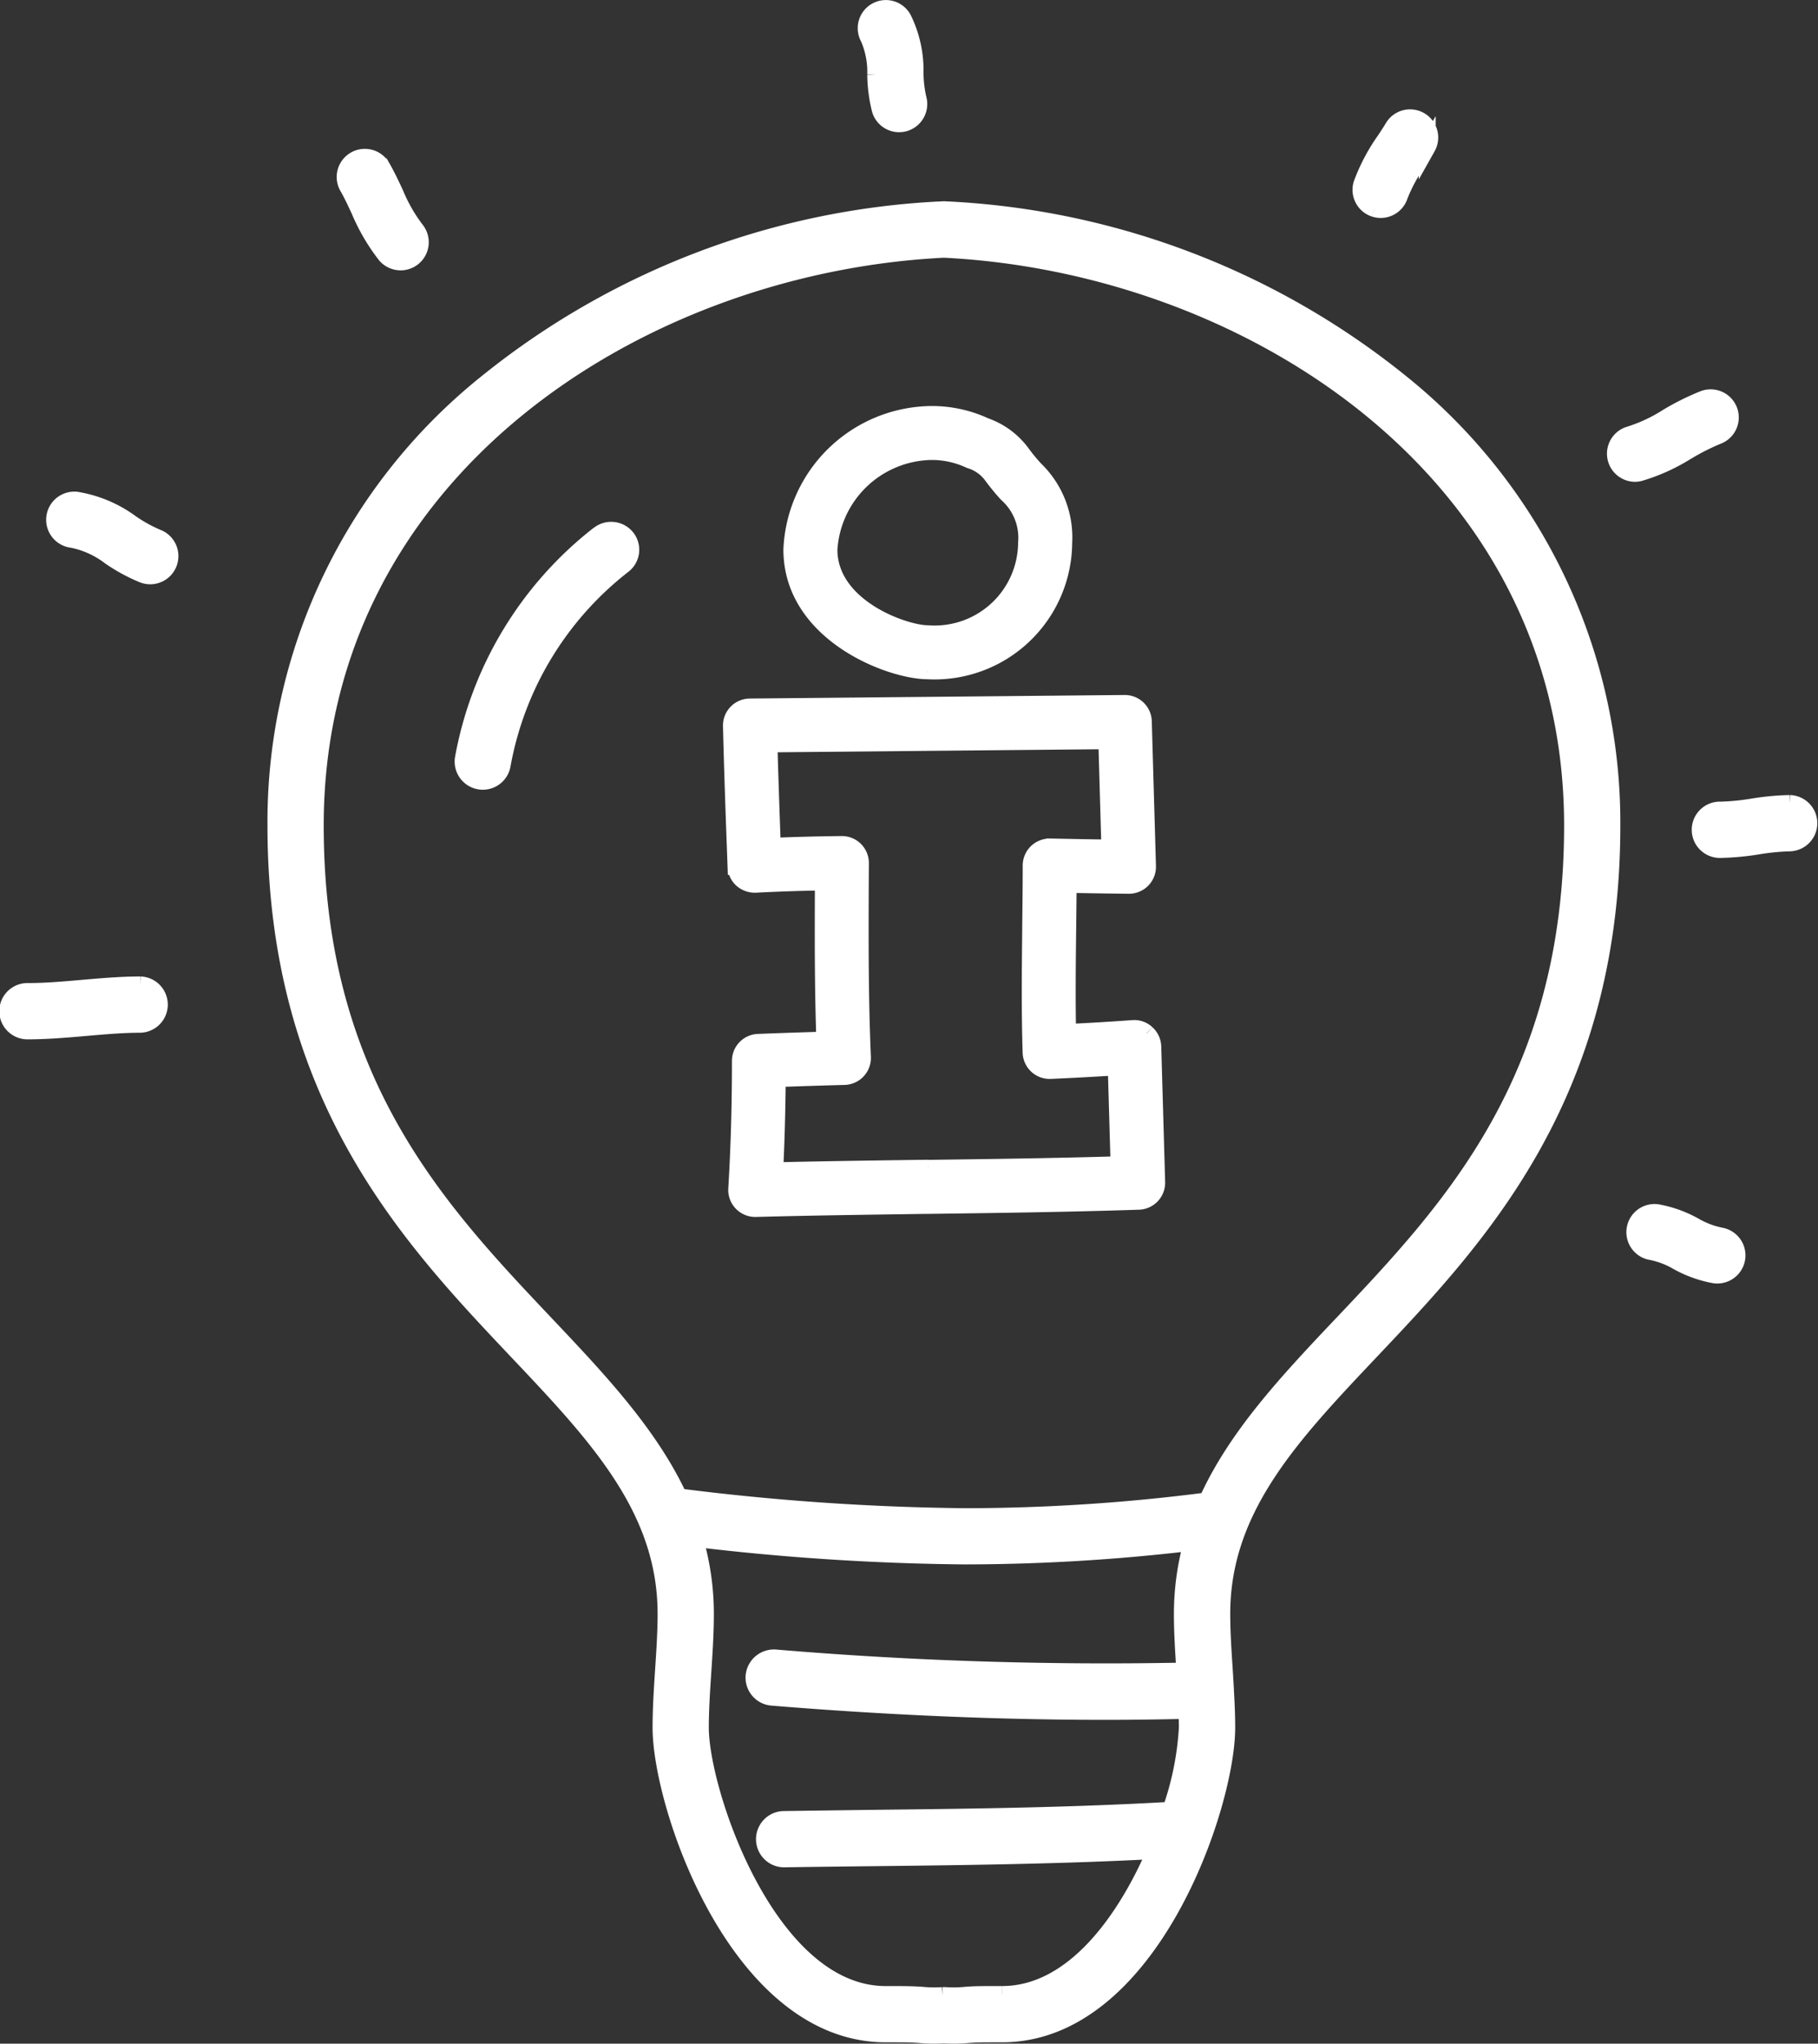 <?xml version="1.0" encoding="UTF-8"?>
<svg xmlns="http://www.w3.org/2000/svg" width="80.726" height="90.753" viewBox="0 0 80.726 90.753">
  <rect x="0" y="0" width="80.726" height="90.753" fill="#333333" stroke="none"/>
  <g id="Group_1607" data-name="Group 1607" transform="translate(-98.637 -19.666)">
    <path id="Path_2157" data-name="Path 2157" d="M70.291,22.982a34.754,34.754,0,0,0-20.219-7.657c-.029,0-.055,0-.084,0a34.754,34.754,0,0,0-20.22,7.657,24.979,24.979,0,0,0-9.4,19.683c0,12.025,5.935,18.3,10.7,23.335,3.554,3.755,6.623,7,6.623,11.678,0,.808-.056,1.653-.11,2.469-.055.845-.113,1.719-.113,2.583,0,3.5,3.431,13.6,9.979,13.6h.478c.4,0,.738.005,1.053.032a7.453,7.453,0,0,0,1.05.013c.136.008.277.013.42.013.211,0,.422-.009.63-.026.315-.027.649-.032,1.053-.032h.478c6.548,0,9.979-10.1,9.979-13.6,0-.557-.026-1.114-.058-1.669,0-.005,0-.01,0-.015s0-.019,0-.029c-.017-.291-.034-.584-.052-.869-.054-.817-.11-1.661-.11-2.47C62.367,73,65.436,69.756,68.99,66c4.768-5.039,10.7-11.311,10.7-23.335a25.063,25.063,0,0,0-9.4-19.683M52.61,94.582h-.478c-.387,0-.8,0-1.2.038a5.464,5.464,0,0,1-.845.008l-.059,0-.059,0a5.474,5.474,0,0,1-.846-.008c-.4-.033-.811-.038-1.2-.038h-.478c-5.221,0-8.23-8.994-8.23-11.851,0-.807.056-1.651.11-2.468.056-.845.114-1.719.114-2.585a11.832,11.832,0,0,0-.485-3.351,108.2,108.2,0,0,0,11.99.78A86.063,86.063,0,0,0,61.053,74.5a11.837,11.837,0,0,0-.436,3.179c0,.85.056,1.707.111,2.538a175.228,175.228,0,0,1-18.186-.581.887.887,0,0,0-.943.8.874.874,0,0,0,.8.943c5.109.419,10.089.631,14.8.631,1.214,0,2.423-.018,3.617-.045.009.257.022.515.022.766A13.26,13.26,0,0,1,60.1,86.4c-4.328.251-8.724.306-12.983.353Q45,86.78,42.9,86.81a.875.875,0,0,0,.014,1.749c1.414-.023,2.817-.038,4.223-.054,4.026-.044,8.175-.1,12.291-.316-1.371,3.19-3.7,6.392-6.813,6.392M67.719,64.8c-2.393,2.529-4.692,4.968-6,7.861a84.2,84.2,0,0,1-10.774.7,108.981,108.981,0,0,1-12.688-.876c-1.318-2.815-3.574-5.206-5.917-7.682-4.793-5.065-10.225-10.805-10.225-22.133,0-15.731,14.373-24.92,27.914-25.59,13.54.671,27.914,9.859,27.914,25.59,0,11.328-5.432,17.068-10.225,22.133" transform="translate(90.521 13.655)" fill="#fff" stroke="#fff" stroke-width="0.75"></path>
    <path id="Path_2158" data-name="Path 2158" d="M40.651,39.916a16.31,16.31,0,0,0-6.02,9.95.875.875,0,0,0,.724,1,.827.827,0,0,0,.141.012.874.874,0,0,0,.862-.735,14.509,14.509,0,0,1,5.389-8.877A.863.863,0,0,0,41.91,40.1a.876.876,0,0,0-1.259-.179" transform="translate(84.58 3.483)" fill="#fff" stroke="#fff" stroke-width="0.75"></path>
    <path id="Path_2159" data-name="Path 2159" d="M5.855,74.356c-.844,0-1.719.076-2.566.15s-1.647.143-2.415.143a.875.875,0,1,0,0,1.749c.844,0,1.719-.076,2.566-.15s1.647-.143,2.415-.143a.875.875,0,0,0,0-1.749" transform="translate(99.012 -10.953)" fill="#fff" stroke="#fff" stroke-width="0.75"></path>
    <path id="Path_2160" data-name="Path 2160" d="M8.067,39.1a6.481,6.481,0,0,1-1.149-.633,5.612,5.612,0,0,0-2.432-1.029.875.875,0,0,0-.192,1.74,4.066,4.066,0,0,1,1.683.764,7.827,7.827,0,0,0,1.476.8A.875.875,0,1,0,8.067,39.1" transform="translate(97.547 4.44)" fill="#fff" stroke="#fff" stroke-width="0.75"></path>
    <path id="Path_2161" data-name="Path 2161" d="M26.267,13.667a8.7,8.7,0,0,0,1.17,2,.875.875,0,0,0,1.344-1.12,7.158,7.158,0,0,1-.929-1.621c-.178-.382-.362-.777-.595-1.183a.875.875,0,0,0-1.519.868c.2.344.357.689.528,1.055" transform="translate(88.33 15.331)" fill="#fff" stroke="#fff" stroke-width="0.75"></path>
    <path id="Path_2162" data-name="Path 2162" d="M65.736,2.947a6.8,6.8,0,0,0,.2,1.538.875.875,0,0,0,.84.634.887.887,0,0,0,.241-.034A.876.876,0,0,0,67.616,4a5.411,5.411,0,0,1-.132-1.144A5.184,5.184,0,0,0,66.947.441a.874.874,0,0,0-1.518.868,3.8,3.8,0,0,1,.307,1.638" transform="translate(71.785 20.043)" fill="#fff" stroke="#fff" stroke-width="0.75"></path>
    <path id="Path_2163" data-name="Path 2163" d="M103.592,12.337a.862.862,0,0,0,.276.045.875.875,0,0,0,.83-.6,6.891,6.891,0,0,1,.836-1.537c.139-.213.277-.423.4-.632a.875.875,0,0,0-1.5-.9c-.114.191-.239.381-.366.574a8.44,8.44,0,0,0-1.032,1.944.874.874,0,0,0,.553,1.106" transform="translate(56.078 16.588)" fill="#fff" stroke="#fff" stroke-width="0.75"></path>
    <path id="Path_2164" data-name="Path 2164" d="M125.531,32.022a9.851,9.851,0,0,1,1.356-.686.874.874,0,1,0-.614-1.637,11.134,11.134,0,0,0-1.609.8A7.044,7.044,0,0,1,123,31.28.875.875,0,0,0,123.211,33a.893.893,0,0,0,.213-.026,8.387,8.387,0,0,0,2.107-.955" transform="translate(48.016 7.687)" fill="#fff" stroke="#fff" stroke-width="0.75"></path>
    <path id="Path_2165" data-name="Path 2165" d="M132.82,60.54a11.745,11.745,0,0,0-1.663.155,10.121,10.121,0,0,1-1.414.138.875.875,0,1,0,0,1.749,11.633,11.633,0,0,0,1.661-.155,10.154,10.154,0,0,1,1.415-.138.875.875,0,0,0,0-1.749" transform="translate(45.293 -5.193)" fill="#fff" stroke="#fff" stroke-width="0.75"></path>
    <path id="Path_2166" data-name="Path 2166" d="M127.625,92.724a3.824,3.824,0,0,1-1.124-.429,5.307,5.307,0,0,0-1.66-.6.875.875,0,1,0-.247,1.733,3.8,3.8,0,0,1,1.125.429,5.312,5.312,0,0,0,1.657.6.917.917,0,0,0,.125.009.874.874,0,0,0,.123-1.74" transform="translate(47.387 -18.178)" fill="#fff" stroke="#fff" stroke-width="0.75"></path>
    <path id="Path_2167" data-name="Path 2167" d="M65.691,42.3a5.736,5.736,0,0,0,6.037-5.684,4.2,4.2,0,0,0-1.281-3.266,7.932,7.932,0,0,1-.566-.686,3.422,3.422,0,0,0-1.632-1.223l-.086-.038a5.621,5.621,0,0,0-2.3-.487,6.266,6.266,0,0,0-6.208,6c0,3.727,4.37,5.383,6.031,5.383m.177-9.737a3.977,3.977,0,0,1,1.628.345l.087.038a1.867,1.867,0,0,1,.959.675,9.528,9.528,0,0,0,.676.825,2.606,2.606,0,0,1,.864,2.17,4.08,4.08,0,0,1-4.391,4.037c-1.021,0-4.383-1.165-4.383-3.736a4.636,4.636,0,0,1,4.56-4.354" transform="translate(74.143 7.155)" fill="#fff" stroke="#fff" stroke-width="0.75"></path>
    <path id="Path_2168" data-name="Path 2168" d="M73.483,67.571a.8.8,0,0,0-.612-.211c-.93.067-1.877.124-2.894.174-.011-.566-.016-1.172-.016-1.831,0-.945.011-1.89.022-2.838.008-.636.015-1.271.019-1.906.9.017,1.793.031,2.7.04a.823.823,0,0,0,.823-.847l-.185-6.429a.822.822,0,0,0-.83-.8l-16.645.157a.827.827,0,0,0-.584.251.817.817,0,0,0-.232.592c.043,1.81.108,3.645.174,5.437l.029.8a.821.821,0,0,0,.267.578.864.864,0,0,0,.6.215c.97-.051,1.956-.085,3.012-.1q-.005,1.065-.006,2.13c0,1.323.008,3.066.07,4.89q-1.48.043-2.958.1a.822.822,0,0,0-.79.822c0,2.07-.057,3.929-.163,5.683a.825.825,0,0,0,.822.874h0c2.529-.069,5.1-.1,7.583-.137l.125,0c3.048-.04,6.2-.082,9.319-.185a.825.825,0,0,0,.8-.846l-.173-6.019a.824.824,0,0,0-.271-.587M63.79,73.562h-.1c-2.2.03-4.477.06-6.718.114.064-1.292.1-2.633.113-4.093q1.49-.055,2.982-.094a.825.825,0,0,0,.8-.859c-.09-2.071-.1-4.11-.1-5.654q0-1.482.011-2.962a.831.831,0,0,0-.243-.588.822.822,0,0,0-.59-.239c-1.089.012-2.1.038-3.079.08-.054-1.491-.108-3.024-.15-4.547l15-.141.136,4.764c-.885-.012-1.769-.029-2.654-.047a.838.838,0,0,0-.592.235.826.826,0,0,0-.248.588c0,.906-.011,1.815-.022,2.731l0,.138c-.01.9-.019,1.811-.019,2.715,0,1.019.012,1.907.038,2.719a.824.824,0,0,0,.86.8c1.05-.047,2.007-.1,2.92-.157l.125,4.342c-2.853.085-5.706.123-8.467.159" transform="translate(76.066 -2.019)" fill="#fff" stroke="#fff" stroke-width="0.75"></path>
  </g>
</svg>
